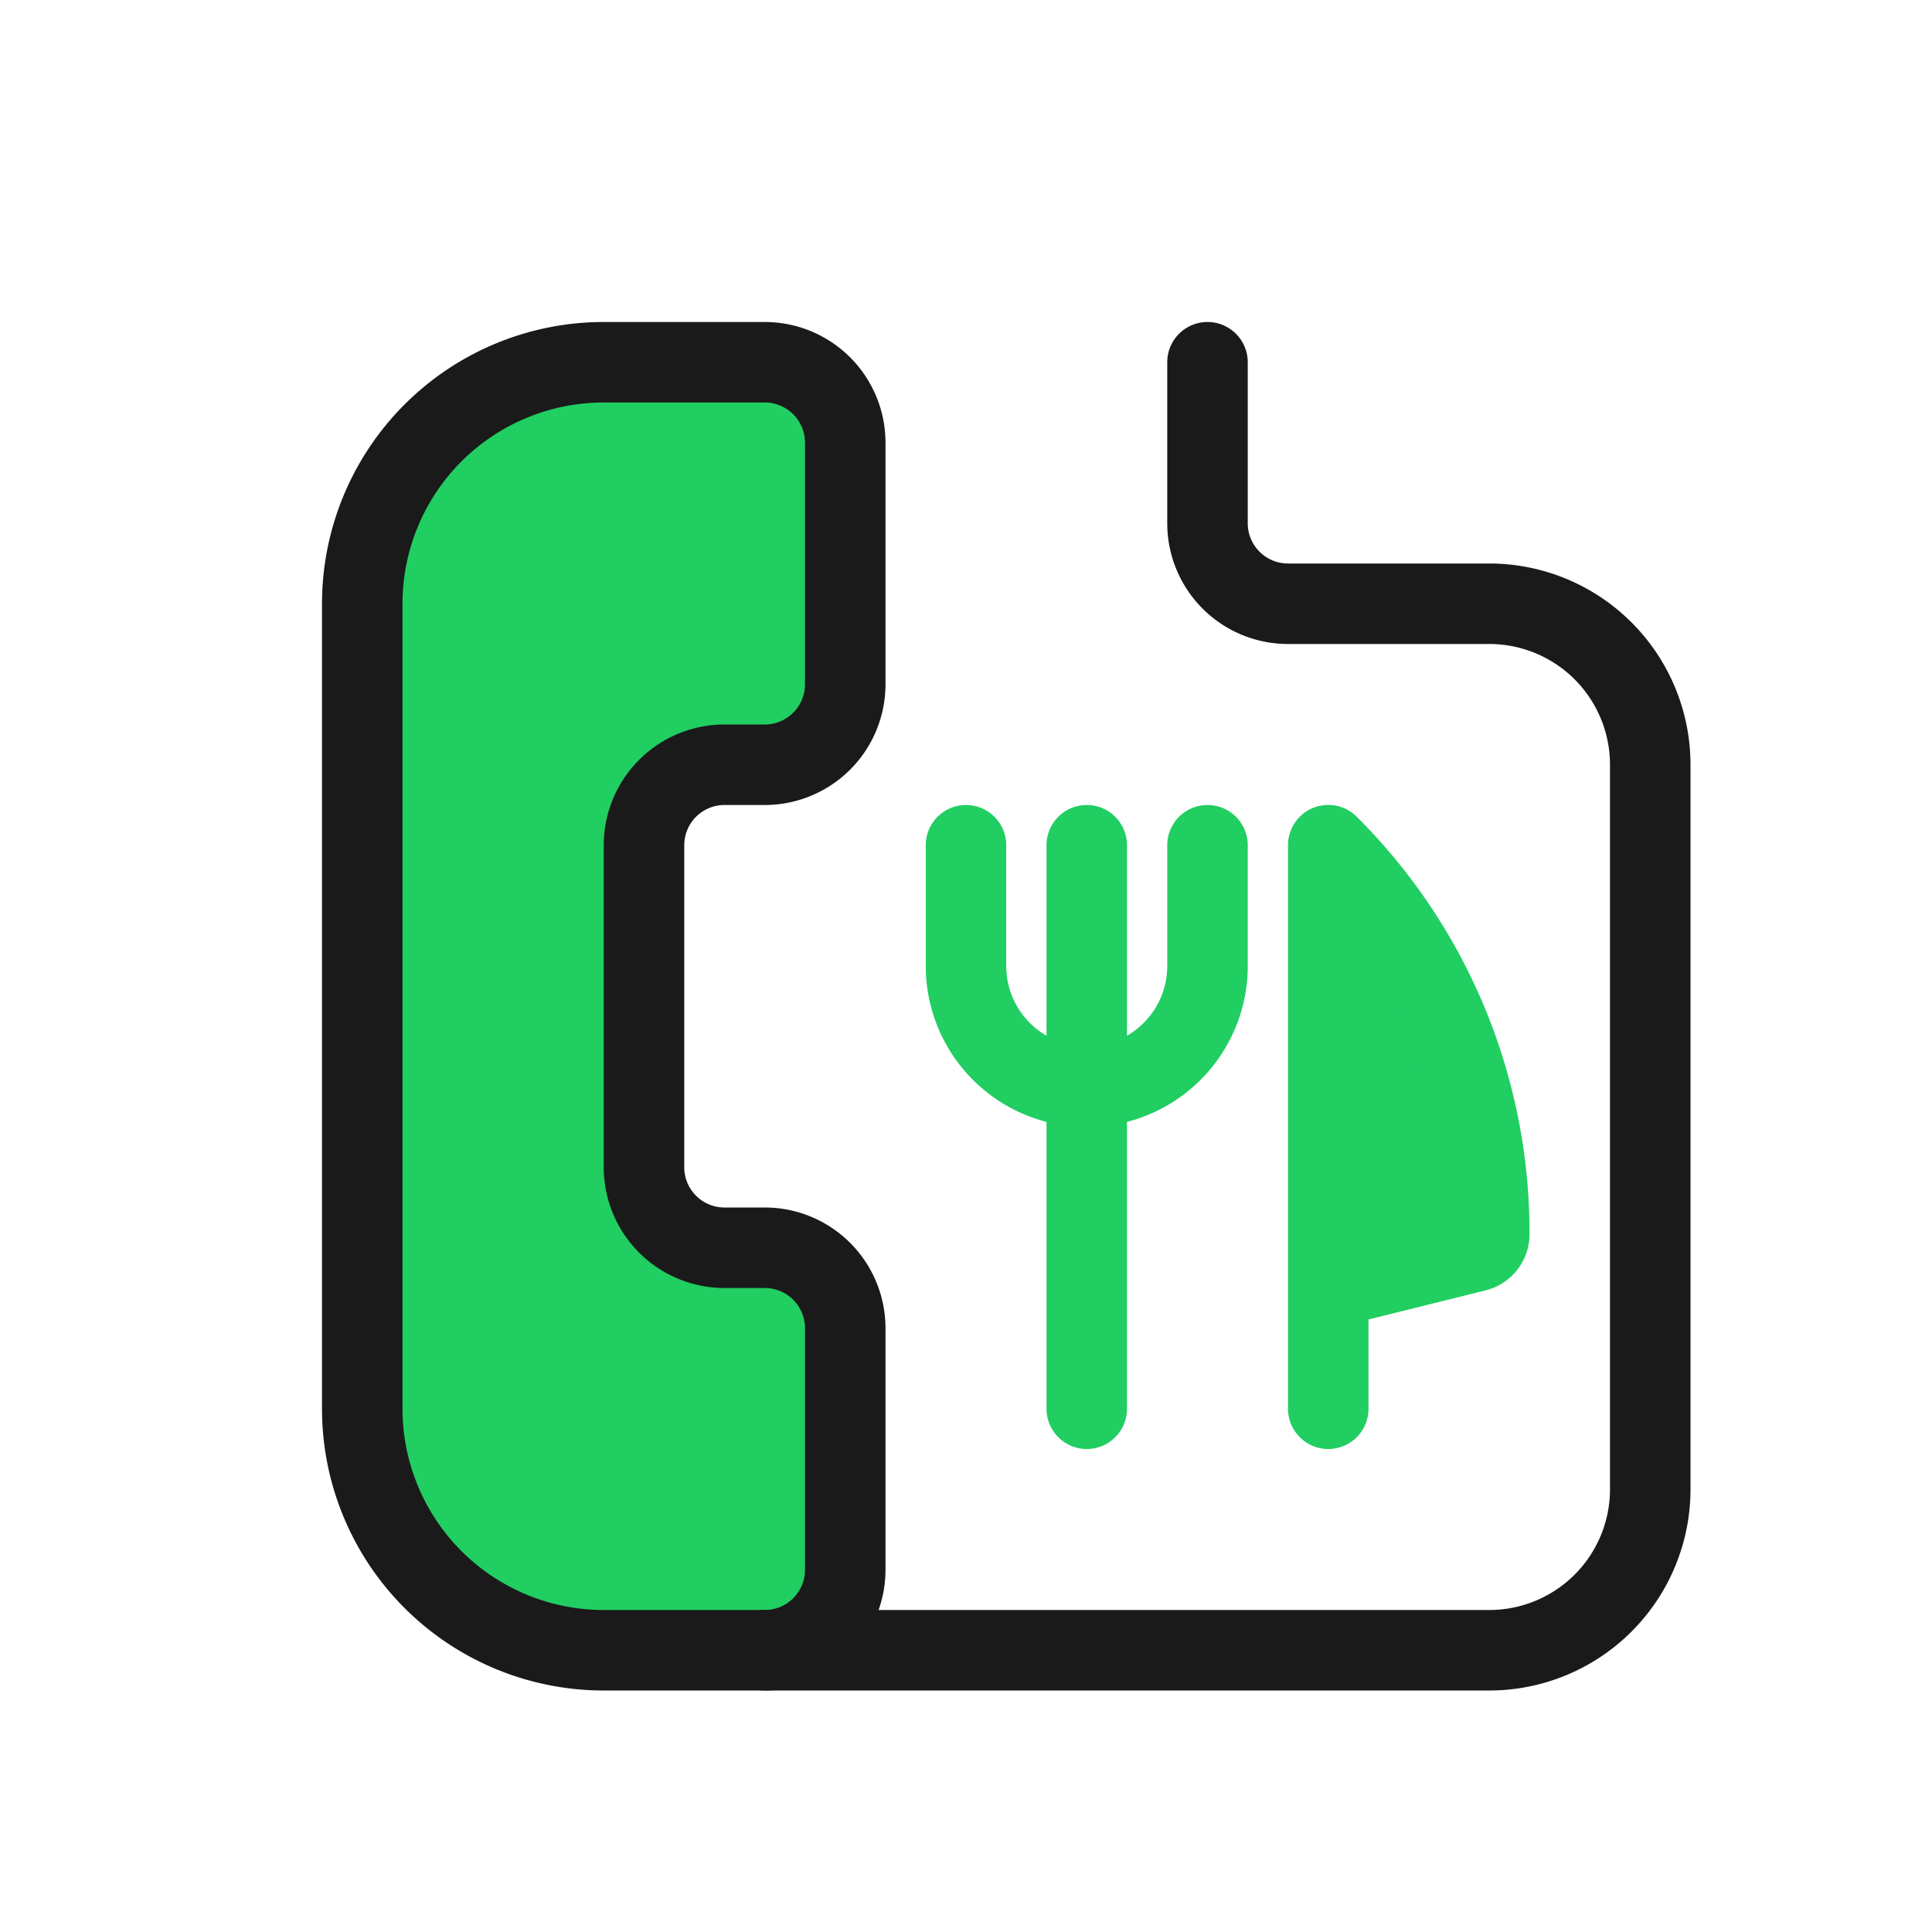 <?xml version="1.0" ?><svg height="24" viewBox="0 0 24 24" width="24" xmlns="http://www.w3.org/2000/svg"><defs><style>.cls-1{fill:#21ce62;}.cls-2{fill:#1a1a1a;}</style></defs><title/><g data-name="Layer 3" id="Layer_3"><path class="cls-1" d="M7.5,20.5a3,3,0,0,1-3-3V7.5a3,3,0,0,1,3-3h2a1,1,0,0,1,1,1v3a1,1,0,0,1-1,1H9a1,1,0,0,0-1,1v4a1,1,0,0,0,1,1h.5a1,1,0,0,1,1,1v3a1,1,0,0,1-1,1Z"/><path class="cls-1" d="M16.5,10.211l.92,1.429A6.794,6.794,0,0,1,18.5,15.094l.013.4L16.5,16Z"/></g><g data-name="Layer 2 copy" id="Layer_2_copy"><path class="cls-2" d="M18.5,21h-9a.5.5,0,0,1,0-1h9A1.5,1.5,0,0,0,20,18.5v-9A1.5,1.5,0,0,0,18.5,8H16a1.5,1.5,0,0,1-1.5-1.5v-2a.5.5,0,0,1,1,0v2A.5.5,0,0,0,16,7h2.5A2.5,2.5,0,0,1,21,9.5v9A2.5,2.5,0,0,1,18.5,21Z"/><path class="cls-2" d="M9.5,21h-2A3.5,3.5,0,0,1,4,17.5V7.5A3.5,3.5,0,0,1,7.5,4h2A1.5,1.5,0,0,1,11,5.5v3A1.5,1.5,0,0,1,9.5,10H9a.5.5,0,0,0-.5.5v4A.5.5,0,0,0,9,15h.5A1.5,1.5,0,0,1,11,16.5v3A1.5,1.5,0,0,1,9.5,21ZM7.5,5A2.5,2.5,0,0,0,5,7.5v10A2.5,2.5,0,0,0,7.5,20h2a.5.5,0,0,0,.5-.5v-3a.5.5,0,0,0-.5-.5H9a1.5,1.5,0,0,1-1.5-1.5v-4A1.5,1.5,0,0,1,9,9h.5a.5.5,0,0,0,.5-.5v-3A.5.5,0,0,0,9.5,5Z"/><path class="cls-1" d="M13.5,14a2,2,0,0,1-2-2V10.5a.5.5,0,0,1,1,0V12a1,1,0,0,0,2,0V10.5a.5.5,0,0,1,1,0V12A2,2,0,0,1,13.5,14Z"/><path class="cls-1" d="M13.5,18a.5.5,0,0,1-.5-.5v-7a.5.5,0,0,1,1,0v7A.5.5,0,0,1,13.5,18Z"/><path class="cls-1" d="M16.5,18a.5.5,0,0,1-.5-.5v-7a.5.5,0,0,1,.854-.354A7.289,7.289,0,0,1,19,15.329a.718.718,0,0,1-.545.7L17,16.391V17.5A.5.5,0,0,1,16.5,18Zm.5-6.089v3.448l1-.249A6.27,6.27,0,0,0,17,11.911Z"/></g></svg>